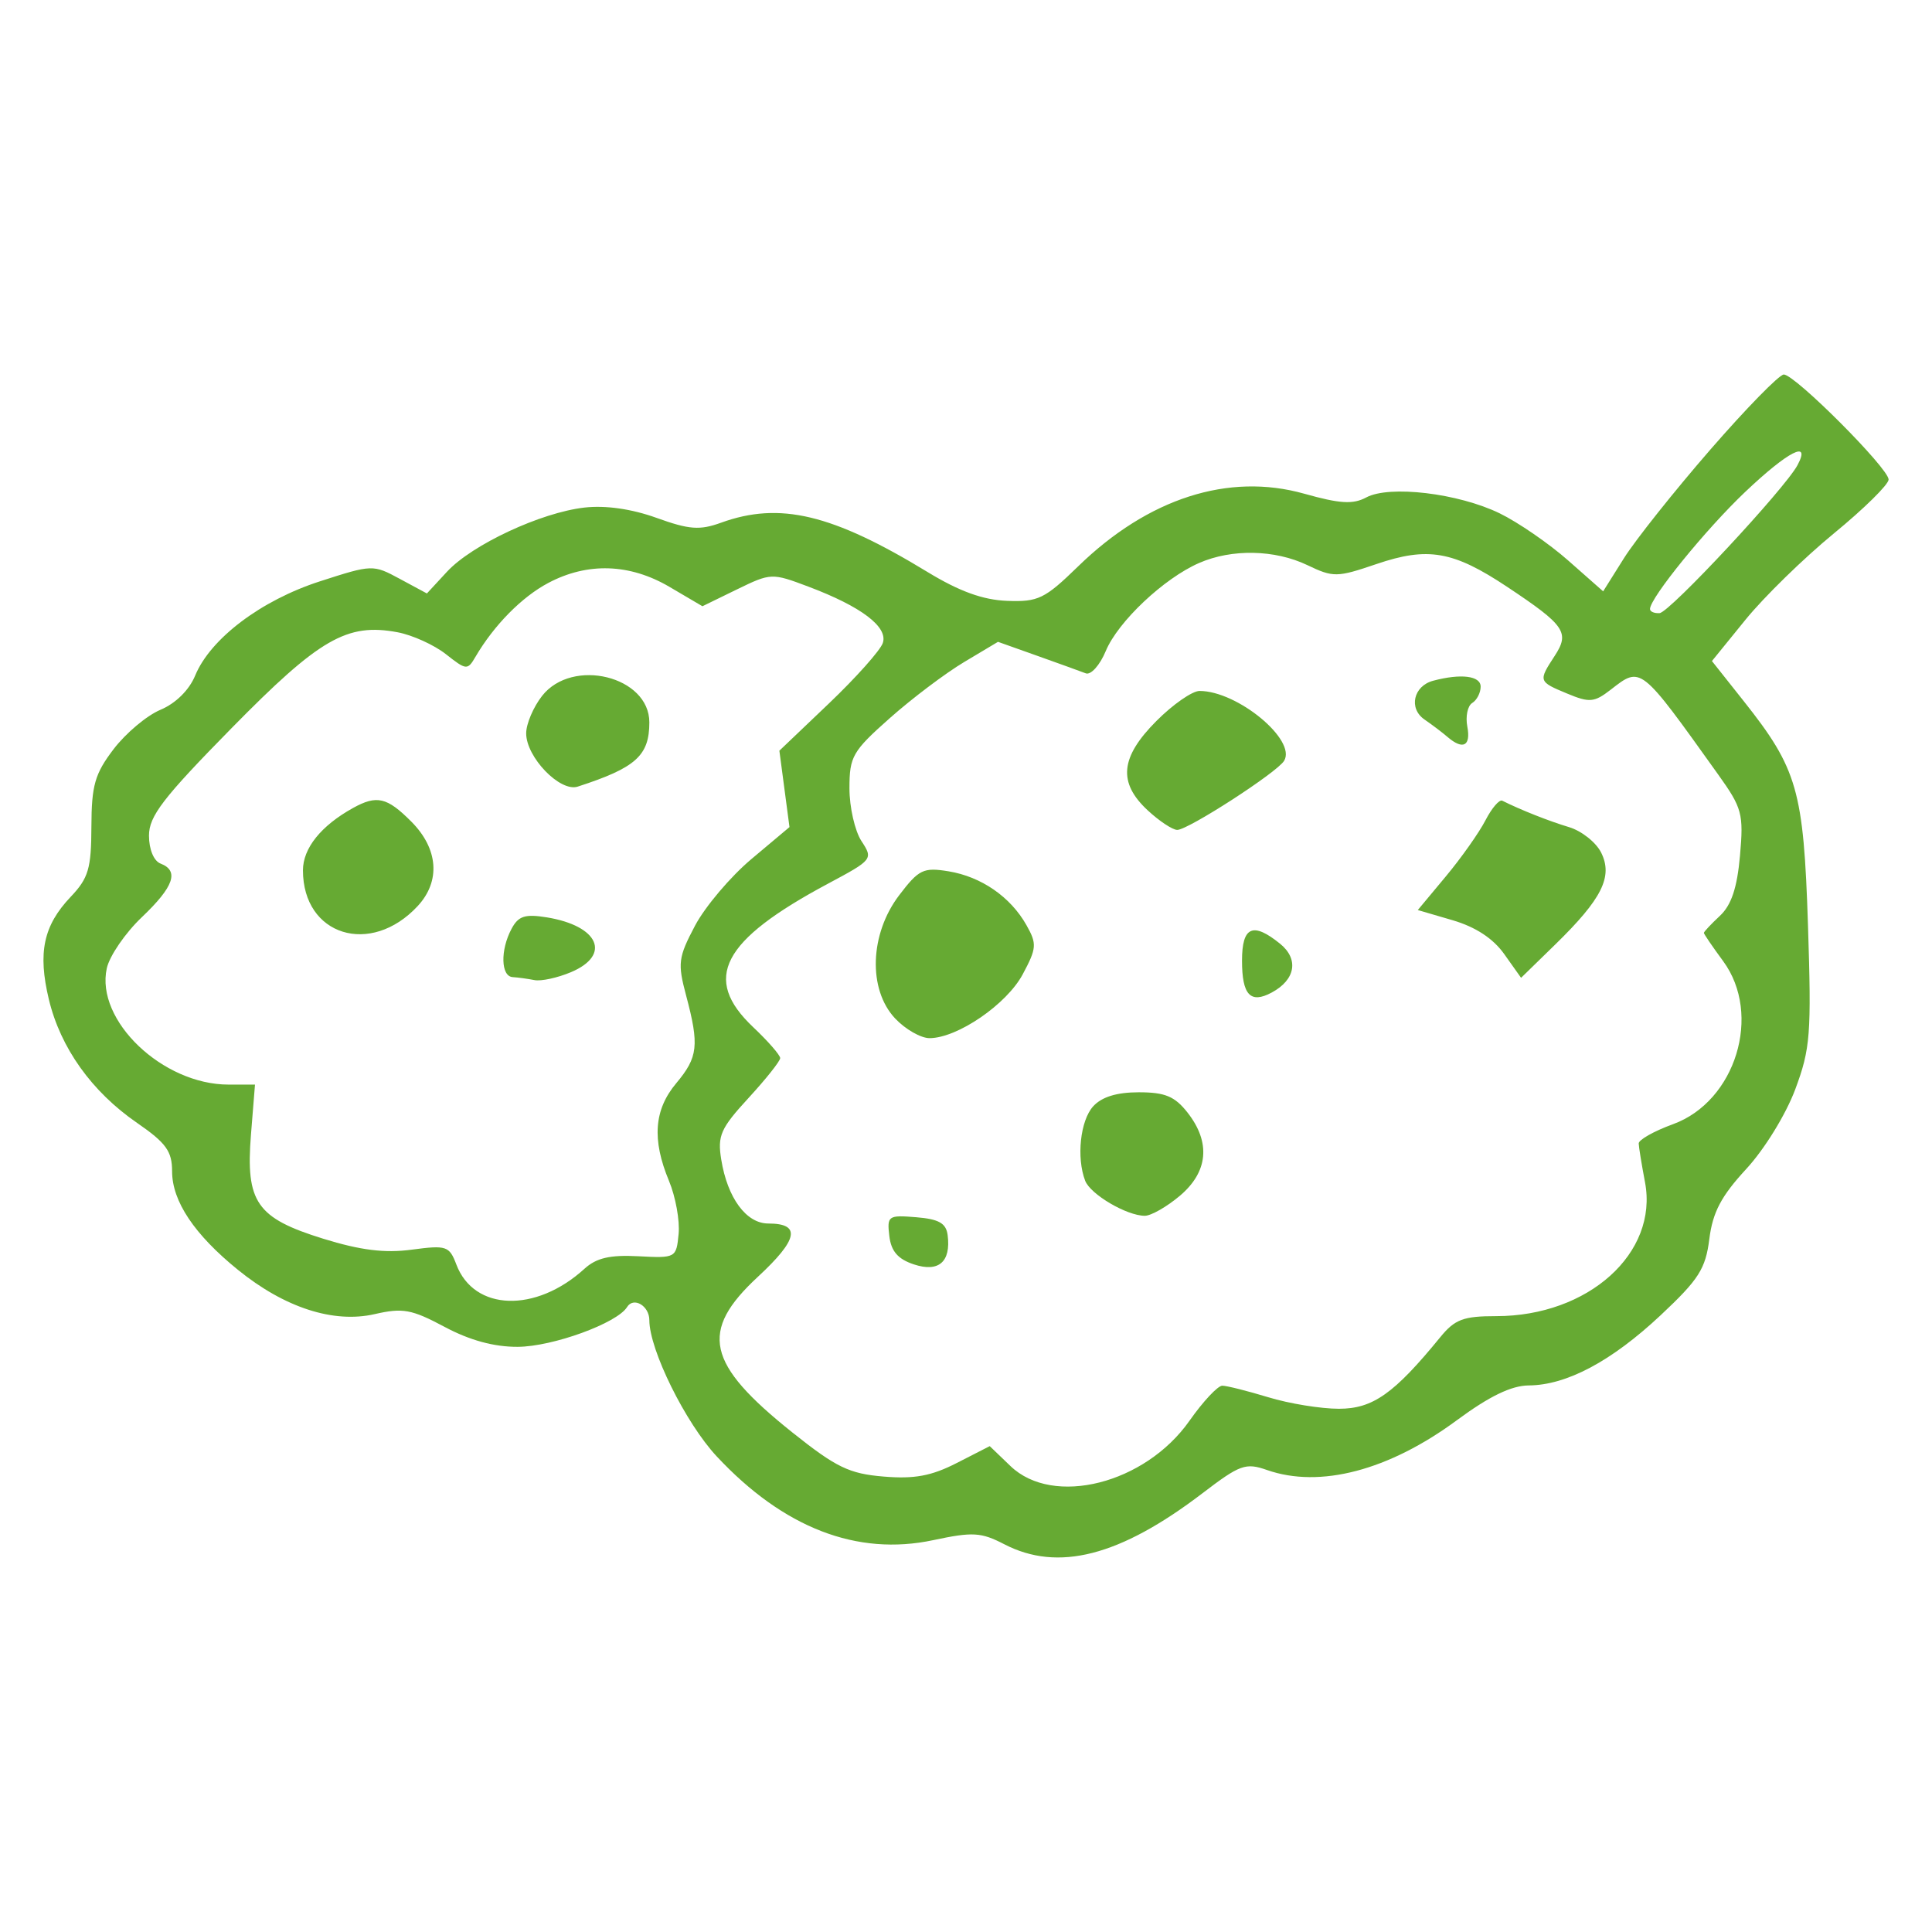 <svg width="52" height="52" viewBox="0 0 52 52" fill="none" xmlns="http://www.w3.org/2000/svg">
<path fill-rule="evenodd" clip-rule="evenodd" d="M46.031 12.105C45.062 13.22 44.018 14.533 43.709 15.024L43.149 15.916L42.207 15.085C41.689 14.628 40.858 14.057 40.361 13.815C39.245 13.274 37.397 13.054 36.774 13.388C36.416 13.58 36.065 13.559 35.103 13.288C33.067 12.715 30.901 13.411 29.019 15.243C28.118 16.12 27.943 16.204 27.104 16.172C26.455 16.147 25.82 15.916 24.967 15.397C22.401 13.834 20.988 13.496 19.409 14.068C18.833 14.277 18.552 14.256 17.672 13.939C17.001 13.697 16.301 13.597 15.732 13.661C14.559 13.794 12.705 14.659 12.03 15.389L11.49 15.973L10.761 15.58C10.04 15.191 10.019 15.192 8.613 15.646C7.028 16.157 5.664 17.187 5.253 18.183C5.092 18.574 4.727 18.933 4.319 19.104C3.951 19.258 3.384 19.735 3.057 20.164C2.552 20.828 2.464 21.136 2.46 22.249C2.457 23.379 2.381 23.635 1.901 24.14C1.168 24.913 1.014 25.64 1.315 26.899C1.627 28.202 2.469 29.382 3.688 30.222C4.47 30.762 4.632 30.985 4.632 31.526C4.632 32.331 5.229 33.225 6.403 34.177C7.658 35.196 8.976 35.623 10.083 35.37C10.842 35.196 11.078 35.239 11.966 35.713C12.643 36.075 13.297 36.253 13.934 36.25C14.874 36.246 16.61 35.614 16.878 35.179C17.053 34.896 17.477 35.146 17.477 35.532C17.477 36.328 18.451 38.299 19.29 39.198C21.086 41.123 23.067 41.89 25.119 41.453C26.181 41.227 26.405 41.24 27.027 41.562C28.479 42.315 30.14 41.888 32.363 40.192C33.375 39.419 33.526 39.364 34.103 39.566C35.527 40.064 37.379 39.578 39.211 38.226C40.087 37.579 40.68 37.292 41.147 37.289C42.166 37.282 43.372 36.64 44.696 35.4C45.723 34.437 45.906 34.151 46.007 33.346C46.098 32.627 46.326 32.194 46.998 31.466C47.491 30.932 48.065 29.999 48.319 29.321C48.727 28.225 48.757 27.842 48.662 24.9C48.544 21.272 48.379 20.695 46.932 18.87L46.077 17.792L46.981 16.679C47.478 16.067 48.548 15.023 49.358 14.358C50.169 13.693 50.832 13.04 50.832 12.907C50.832 12.605 48.312 10.08 48.011 10.08C47.89 10.08 46.999 10.991 46.031 12.105ZM46.972 13.24C45.916 14.242 44.41 16.094 44.41 16.392C44.41 16.462 44.526 16.512 44.669 16.502C44.938 16.483 48.037 13.158 48.379 12.521C48.752 11.824 48.129 12.143 46.972 13.24ZM32.274 15.153C31.326 15.566 30.092 16.73 29.762 17.522C29.603 17.905 29.36 18.175 29.224 18.123C29.087 18.07 28.499 17.858 27.918 17.651L26.861 17.275L25.95 17.819C25.449 18.118 24.549 18.796 23.951 19.327C22.945 20.219 22.863 20.361 22.863 21.217C22.863 21.727 23.009 22.366 23.186 22.637C23.504 23.123 23.491 23.14 22.288 23.783C19.421 25.315 18.888 26.337 20.273 27.647C20.672 28.024 20.999 28.399 20.999 28.479C20.999 28.56 20.615 29.043 20.146 29.553C19.395 30.37 19.308 30.567 19.412 31.208C19.579 32.244 20.085 32.931 20.68 32.931C21.568 32.931 21.484 33.36 20.4 34.364C18.814 35.833 19.007 36.703 21.326 38.554C22.509 39.497 22.856 39.665 23.783 39.742C24.611 39.811 25.069 39.726 25.751 39.377L26.639 38.923L27.197 39.459C28.348 40.564 30.821 39.939 32.015 38.24C32.381 37.719 32.779 37.294 32.899 37.296C33.02 37.297 33.576 37.437 34.136 37.607C34.695 37.778 35.55 37.917 36.037 37.917C36.949 37.917 37.521 37.513 38.763 35.993C39.157 35.51 39.385 35.424 40.271 35.424C42.75 35.424 44.636 33.727 44.276 31.822C44.186 31.346 44.109 30.877 44.106 30.778C44.102 30.678 44.518 30.444 45.031 30.257C46.717 29.642 47.434 27.304 46.378 25.868C46.093 25.481 45.86 25.139 45.86 25.109C45.86 25.078 46.054 24.872 46.292 24.649C46.6 24.361 46.755 23.898 46.832 23.031C46.932 21.903 46.89 21.748 46.244 20.845C44.135 17.895 44.174 17.926 43.35 18.565C42.91 18.906 42.781 18.918 42.182 18.668C41.404 18.345 41.4 18.334 41.844 17.654C42.256 17.024 42.123 16.831 40.57 15.798C39.114 14.829 38.432 14.71 37.046 15.182C35.986 15.543 35.887 15.545 35.189 15.211C34.312 14.791 33.154 14.768 32.274 15.153ZM14.757 15.69C14.045 16.067 13.297 16.826 12.798 17.677C12.584 18.044 12.551 18.041 12.001 17.607C11.685 17.358 11.101 17.093 10.703 17.018C9.339 16.761 8.601 17.187 6.231 19.6C4.389 21.474 4.01 21.966 4.01 22.491C4.01 22.861 4.139 23.173 4.321 23.243C4.829 23.438 4.68 23.866 3.819 24.685C3.372 25.11 2.947 25.73 2.874 26.063C2.566 27.465 4.376 29.192 6.151 29.192H6.863L6.755 30.536C6.609 32.36 6.904 32.784 8.702 33.341C9.705 33.651 10.354 33.732 11.081 33.635C12.018 33.51 12.093 33.535 12.283 34.035C12.758 35.29 14.418 35.345 15.731 34.149C16.053 33.856 16.418 33.772 17.181 33.812C18.188 33.865 18.203 33.857 18.265 33.212C18.3 32.852 18.183 32.21 18.006 31.784C17.543 30.672 17.603 29.868 18.202 29.154C18.788 28.455 18.824 28.135 18.467 26.795C18.235 25.925 18.255 25.769 18.707 24.914C18.979 24.401 19.662 23.594 20.225 23.121L21.249 22.261L21.113 21.233L20.977 20.205L22.31 18.934C23.043 18.235 23.696 17.502 23.761 17.306C23.906 16.874 23.183 16.326 21.76 15.79C20.774 15.418 20.749 15.419 19.833 15.865L18.906 16.317L18.018 15.795C16.948 15.167 15.813 15.13 14.757 15.69ZM14.591 18.729C14.355 19.03 14.162 19.484 14.162 19.738C14.162 20.381 15.075 21.326 15.549 21.172C17.113 20.665 17.477 20.339 17.477 19.442C17.477 18.202 15.406 17.691 14.591 18.729ZM38.574 18.322C38.044 18.462 37.907 19.066 38.338 19.364C38.544 19.506 38.825 19.718 38.962 19.837C39.378 20.193 39.592 20.08 39.493 19.556C39.441 19.284 39.5 18.998 39.625 18.921C39.75 18.844 39.852 18.646 39.852 18.481C39.852 18.189 39.322 18.123 38.574 18.322ZM31.126 19.404C30.152 20.381 30.085 21.061 30.889 21.809C31.201 22.099 31.56 22.337 31.686 22.337C31.979 22.337 34.368 20.793 34.561 20.479C34.906 19.919 33.307 18.597 32.286 18.597C32.09 18.597 31.568 18.96 31.126 19.404ZM9.5 21.748C8.64 22.225 8.154 22.831 8.154 23.425C8.154 25.182 9.976 25.75 11.242 24.387C11.864 23.717 11.798 22.843 11.07 22.113C10.416 21.456 10.141 21.393 9.5 21.748ZM39.98 22.081C39.809 22.412 39.33 23.09 38.915 23.588L38.16 24.494L39.097 24.768C39.717 24.95 40.188 25.259 40.487 25.68L40.94 26.318L41.863 25.418C43.119 24.192 43.417 23.595 43.096 22.949C42.959 22.673 42.569 22.364 42.23 22.262C41.697 22.103 40.921 21.796 40.434 21.551C40.355 21.511 40.151 21.75 39.98 22.081ZM24.201 24.096C23.408 25.138 23.358 26.627 24.09 27.409C24.367 27.704 24.786 27.944 25.023 27.942C25.775 27.936 27.093 27.032 27.525 26.227C27.903 25.521 27.912 25.405 27.628 24.902C27.199 24.139 26.41 23.595 25.528 23.451C24.852 23.341 24.73 23.401 24.201 24.096ZM13.768 25C13.462 25.571 13.48 26.28 13.799 26.299C13.942 26.308 14.205 26.344 14.383 26.379C14.562 26.415 15.005 26.319 15.368 26.166C16.462 25.704 16.116 24.919 14.718 24.691C14.13 24.596 13.952 24.653 13.768 25ZM33.429 25.856C33.429 26.781 33.655 27.023 34.229 26.714C34.868 26.371 34.964 25.816 34.455 25.402C33.721 24.807 33.429 24.936 33.429 25.856ZM29.421 29.779C29.076 30.162 28.969 31.157 29.207 31.779C29.348 32.147 30.328 32.723 30.813 32.723C30.981 32.723 31.405 32.481 31.756 32.185C32.518 31.542 32.592 30.748 31.964 29.947C31.62 29.508 31.359 29.399 30.649 29.399C30.055 29.399 29.652 29.524 29.421 29.779ZM23.936 33.265C23.984 33.678 24.166 33.888 24.596 34.031C25.265 34.253 25.598 33.964 25.506 33.243C25.465 32.923 25.271 32.812 24.661 32.762C23.907 32.7 23.872 32.724 23.936 33.265Z" fill="#66AA33"/>
</svg>
